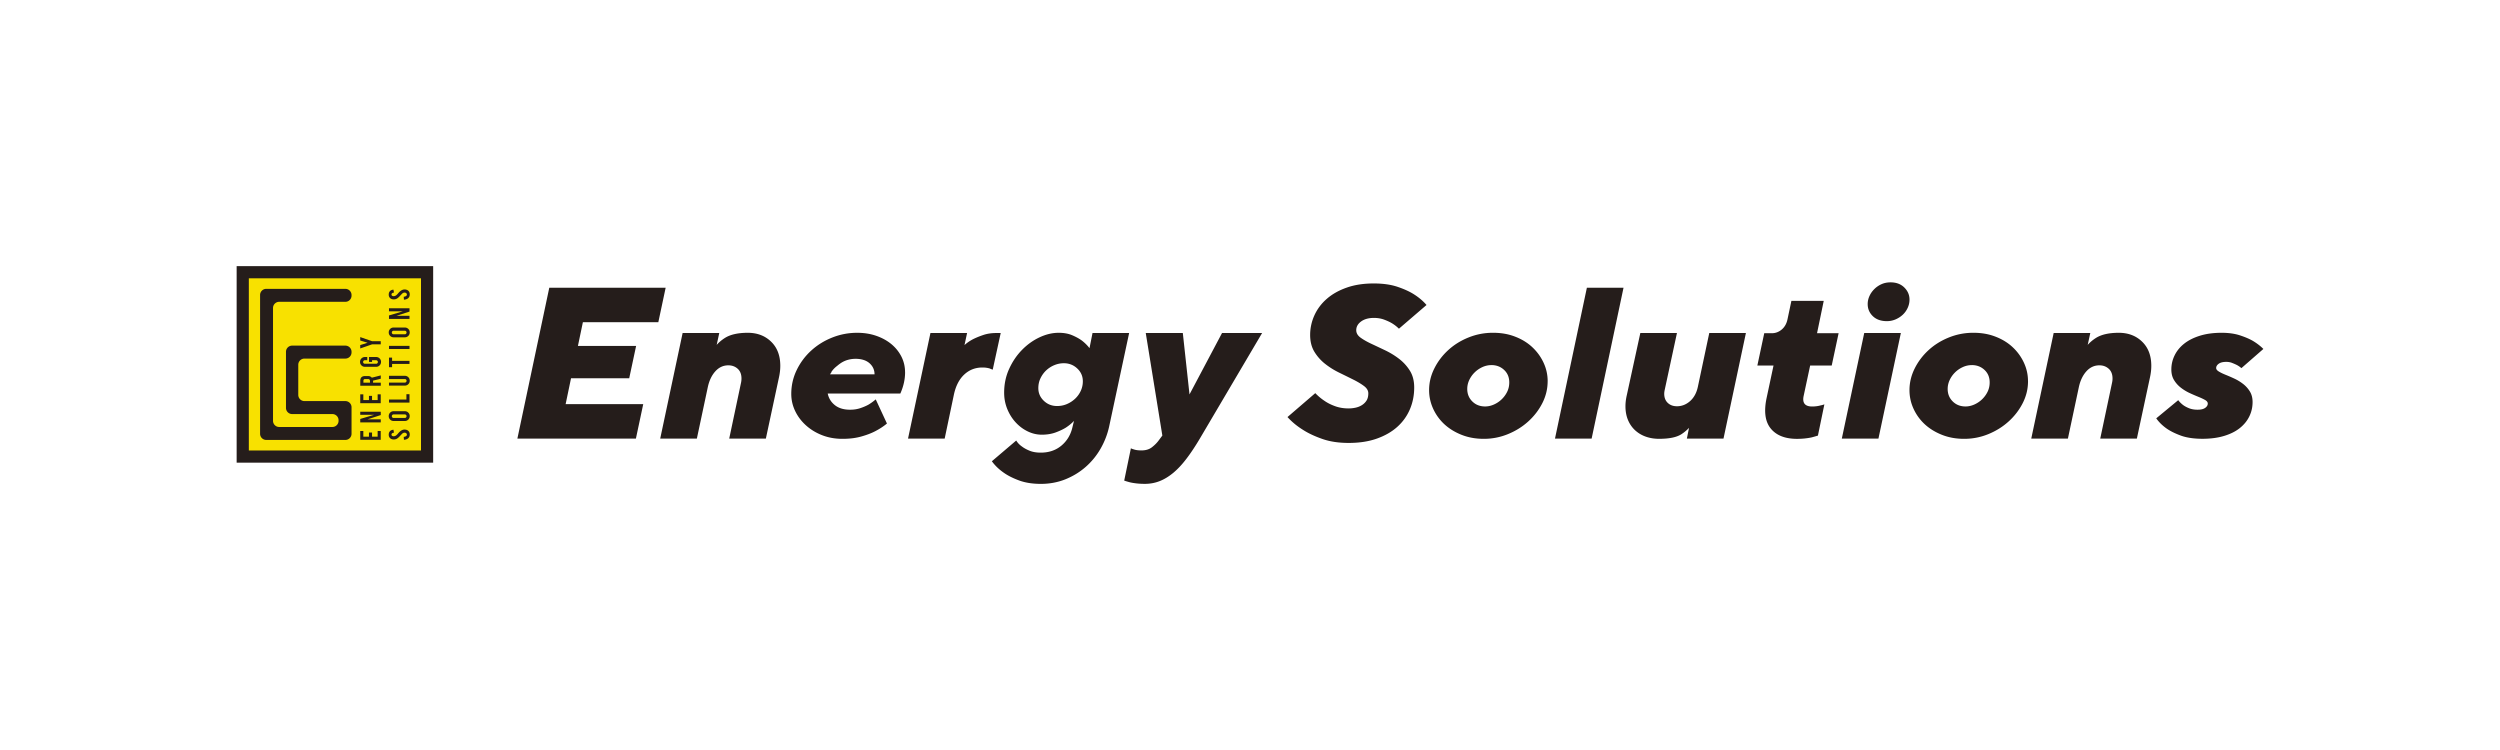 <svg xmlns="http://www.w3.org/2000/svg" id="_レイヤー_1" data-name="レイヤー 1" viewBox="0 0 1200 360"><defs><style>.cls-1{fill:#251d1b}</style></defs><path d="m308.75 193.98-3.52 16.55h-56.89l15.31-72.41h55.86l-3.52 16.55h-36.21l-2.38 11.38h27.93l-3.31 15.52h-27.93l-2.59 12.41h37.24ZM344.02 165.53c1.1-1.24 2.41-2.34 3.93-3.31q1.965-1.245 4.71-1.86c1.83-.41 3.91-.62 6.26-.62 4.55 0 8.29 1.42 11.22 4.27 2.93 2.84 4.4 6.7 4.4 11.58 0 1.76-.21 3.59-.62 5.48l-6.31 29.46h-17.59l5.69-26.9c.07-.34.12-.67.15-.98s.05-.64.05-.98c0-2-.61-3.55-1.81-4.65-1.21-1.1-2.71-1.66-4.5-1.66-2.42 0-4.48.95-6.21 2.84-1.73 1.9-2.93 4.4-3.62 7.5l-5.28 24.83H316.9l10.76-50.69h17.59l-1.24 5.69ZM475.17 176.91c-.41-.14-.93-.26-1.55-.36q-.93-.15-2.07-.15c-3.38 0-6.28 1.12-8.69 3.36s-4.07 5.43-4.97 9.57l-4.45 21.21h-17.59l10.76-50.69h17.59l-1.24 5.79c1.17-1.08 2.55-2.02 4.14-2.85 1.38-.69 3-1.36 4.86-1.99s3.96-.95 6.31-.95h2.07l-3.83 17.59c-.41-.14-.86-.31-1.34-.52ZM524.41 159.84l-1.45 7.28c-1.03-1.36-2.28-2.59-3.72-3.69-1.24-.9-2.78-1.75-4.6-2.52-1.83-.78-3.98-1.17-6.47-1.17q-4.545 0-9.21 2.19c-3.1 1.46-5.92 3.48-8.43 6.06-2.52 2.58-4.57 5.62-6.16 9.12s-2.38 7.29-2.38 11.36c0 2.79.5 5.4 1.5 7.85s2.34 4.59 4.03 6.42c1.69 1.84 3.62 3.28 5.79 4.33s4.43 1.58 6.78 1.58 4.57-.35 6.47-1.03c1.9-.69 3.53-1.45 4.91-2.28 1.52-.97 2.86-2.07 4.04-3.31l-.73 3c-.83 3.63-2.58 6.57-5.28 8.84q-4.035 3.39-9.93 3.39c-2.07 0-3.84-.3-5.33-.9-1.48-.6-2.71-1.27-3.67-2.01-1.17-.8-2.1-1.77-2.79-2.9l-11.69 9.95c1.52 2.07 3.41 3.9 5.69 5.48 1.93 1.38 4.38 2.62 7.34 3.72s6.48 1.66 10.55 1.66 8.02-.73 11.64-2.17c3.62-1.45 6.86-3.41 9.72-5.9 2.86-2.48 5.26-5.4 7.19-8.74 1.93-3.35 3.31-6.88 4.14-10.61l9.62-45h-17.59Zm-5.63 27.74c-.66 1.44-1.56 2.7-2.69 3.77a13.3 13.3 0 0 1-3.91 2.57c-1.48.65-3.08.97-4.79.97-2.49 0-4.61-.83-6.36-2.51s-2.63-3.69-2.63-6.05c0-1.75.35-3.35 1.05-4.79.7-1.45 1.61-2.71 2.74-3.77a12.8 12.8 0 0 1 3.91-2.51c1.48-.61 2.99-.91 4.55-.91 2.49 0 4.63.84 6.42 2.51s2.69 3.73 2.69 6.17c0 1.6-.33 3.12-.99 4.57ZM557.93 209.08l-7.97-49.24h17.79l3.21 29.48 15.62-29.48h19.24l-29.9 50.69c-2.21 3.72-4.36 6.96-6.47 9.72q-3.15 4.14-6.36 6.78c-2.14 1.76-4.31 3.07-6.52 3.93s-4.55 1.29-7.03 1.29c-1.45 0-2.78-.07-3.98-.21-1.21-.14-2.26-.31-3.15-.52-1.03-.27-1.97-.55-2.79-.83l3.21-15.52c.35.21.79.38 1.35.52q1.35.51 3.72.51c2.07 0 3.76-.51 5.07-1.55 1.31-1.03 2.34-2.07 3.1-3.1l1.86-2.49ZM647.27 196.05q1.65 0 3.36-.36c1.14-.24 2.17-.65 3.1-1.24s1.67-1.33 2.23-2.22c.55-.9.83-2.03.83-3.42 0-1.31-.69-2.48-2.07-3.52-1.38-1.03-3.1-2.07-5.17-3.1s-4.31-2.14-6.72-3.31a37 37 0 0 1-6.72-4.19 21.8 21.8 0 0 1-5.17-5.79c-1.38-2.24-2.07-4.95-2.07-8.12s.67-6.36 2.02-9.36 3.31-5.64 5.9-7.91q3.885-3.42 9.57-5.43c3.79-1.35 8.14-2.02 13.03-2.02 4.42 0 8.21.54 11.38 1.6q4.755 1.605 7.86 3.57c2.41 1.52 4.45 3.24 6.1 5.17l-13.24 11.38c-.97-.97-2.07-1.83-3.31-2.59-1.03-.62-2.29-1.21-3.78-1.76-1.48-.55-3.12-.83-4.91-.83-2.55 0-4.6.57-6.16 1.71-1.55 1.14-2.33 2.53-2.33 4.19q0 2.07 2.07 3.57c1.38 1 3.1 1.98 5.17 2.95s4.29 2.02 6.67 3.15c2.38 1.14 4.6 2.5 6.67 4.09s3.79 3.48 5.17 5.69q2.07 3.315 2.07 8.07c0 3.72-.69 7.21-2.07 10.45s-3.4 6.05-6.05 8.43-5.93 4.26-9.83 5.64q-5.85 2.07-13.5 2.07c-4.83 0-9.05-.64-12.67-1.92q-5.43-1.905-9.15-4.29c-2.9-1.79-5.42-3.86-7.55-6.21l13.34-11.48c1.31 1.38 2.79 2.62 4.45 3.72 1.38.97 3.05 1.81 5.02 2.53s4.12 1.09 6.47 1.09ZM742.87 182.99c0 3.66-.85 7.15-2.53 10.48-1.69 3.33-3.95 6.27-6.78 8.83q-4.245 3.84-9.78 6.09c-3.69 1.5-7.54 2.25-11.53 2.25s-7.52-.65-10.76-1.95c-3.24-1.29-6-3.01-8.28-5.14a23.3 23.3 0 0 1-5.33-7.44c-1.27-2.83-1.91-5.77-1.91-8.83q0-5.385 2.49-10.38c1.65-3.33 3.88-6.27 6.67-8.83q4.185-3.84 9.78-6.09c3.72-1.5 7.62-2.25 11.69-2.25s7.52.63 10.76 1.9c3.24 1.26 6 2.98 8.27 5.14s4.05 4.64 5.33 7.44c1.28 2.79 1.92 5.72 1.92 8.78Zm-27-7.74c-1.52 0-2.98.33-4.4.99-1.41.66-2.65 1.53-3.72 2.6a12.7 12.7 0 0 0-2.54 3.64c-.62 1.36-.93 2.76-.93 4.21q0 3.6 2.43 6c1.62 1.61 3.67 2.41 6.16 2.41q2.07 0 4.14-.9t3.72-2.46c1.1-1.04 2-2.25 2.69-3.64s1.03-2.9 1.03-4.54c0-2.46-.83-4.46-2.48-6-1.66-1.55-3.69-2.32-6.1-2.32ZM763.98 210.53h-17.59l15.31-72.41h17.59zM810.74 205.36a20.2 20.2 0 0 1-3.72 3.1q-1.86 1.14-4.5 1.65c-1.76.35-3.81.52-6.16.52s-4.5-.36-6.47-1.07-3.67-1.75-5.12-3.1c-1.44-1.36-2.57-3-3.36-4.93s-1.19-4.11-1.19-6.55c0-1.62.21-3.35.62-5.18l6.52-29.97h17.58l-5.9 27.41c-.07.35-.12.66-.16.93-.03.27-.05.55-.05.83 0 1.86.57 3.33 1.71 4.4s2.6 1.6 4.4 1.6c2.34 0 4.45-.83 6.31-2.48 1.86-1.66 3.1-3.93 3.72-6.83l5.48-25.86h17.59l-10.76 50.69H809.7l1.03-5.17ZM859.87 144.43h15.52l-3.21 15.52h10.35l-3.31 15.52h-10.35l-3.1 14.48c-.76 3.45.59 5.17 4.04 5.17 1.45 0 2.79-.17 4.03-.51.69-.14 1.31-.31 1.86-.52l-3.1 15c-.9.28-1.86.55-2.9.83-.9.21-1.97.38-3.2.52q-1.86.21-3.93.21c-5.72 0-9.93-1.66-12.62-4.97s-3.35-8.2-1.97-14.69l3.31-15.52h-7.76l3.31-15.52h3.62c1.79 0 3.4-.6 4.81-1.81s2.32-2.84 2.74-4.91l1.86-8.79ZM901.66 210.53h-17.59l10.76-50.69h17.58l-10.76 50.69Zm-5.17-64.55c0-1.31.27-2.58.83-3.83.55-1.24 1.33-2.36 2.33-3.36s2.15-1.79 3.46-2.38 2.76-.88 4.35-.88c2.76 0 4.96.83 6.62 2.48s2.48 3.59 2.48 5.79c0 1.38-.29 2.71-.88 3.98-.59 1.28-1.38 2.38-2.38 3.31s-2.16 1.67-3.46 2.23c-1.31.55-2.69.83-4.14.83-2.83 0-5.07-.79-6.73-2.38-1.65-1.59-2.48-3.52-2.48-5.79M973.45 182.99c0 3.66-.84 7.15-2.53 10.48s-3.95 6.27-6.78 8.83-6.09 4.59-9.77 6.09c-3.69 1.5-7.54 2.25-11.54 2.25s-7.52-.65-10.76-1.95c-3.24-1.29-6-3.01-8.28-5.14a23.1 23.1 0 0 1-5.33-7.44 21.2 21.2 0 0 1-1.91-8.83c0-3.59.83-7.05 2.48-10.38 1.66-3.33 3.88-6.27 6.67-8.83q4.185-3.84 9.78-6.09c3.72-1.5 7.62-2.25 11.69-2.25s7.51.63 10.76 1.9c3.24 1.26 6 2.98 8.27 5.14a23.8 23.8 0 0 1 5.33 7.44c1.28 2.79 1.91 5.72 1.91 8.78Zm-26.99-7.74c-1.52 0-2.99.33-4.4.99-1.42.66-2.66 1.53-3.72 2.6a12.5 12.5 0 0 0-2.53 3.64c-.62 1.36-.93 2.76-.93 4.21q0 3.6 2.43 6c1.62 1.61 3.67 2.41 6.15 2.41q2.07 0 4.14-.9t3.72-2.46c1.1-1.04 2-2.25 2.69-3.64s1.03-2.9 1.03-4.54c0-2.46-.83-4.46-2.48-6-1.66-1.55-3.69-2.32-6.1-2.32ZM1002.11 165.53c1.1-1.24 2.41-2.34 3.93-3.31 1.31-.83 2.88-1.45 4.7-1.86 1.83-.41 3.91-.62 6.26-.62 4.55 0 8.29 1.42 11.22 4.27 2.93 2.84 4.4 6.7 4.4 11.58 0 1.76-.21 3.59-.62 5.48l-6.31 29.46h-17.58l5.69-26.9c.07-.34.12-.67.16-.98.03-.31.05-.64.05-.98 0-2-.61-3.55-1.81-4.65-1.21-1.1-2.71-1.66-4.5-1.66-2.42 0-4.48.95-6.21 2.84-1.72 1.9-2.93 4.4-3.62 7.5l-5.28 24.83H975l10.76-50.69h17.58l-1.24 5.69ZM1075.86 176.7c-.62-.55-1.31-1.03-2.07-1.45-.69-.35-1.47-.69-2.33-1.03-.86-.35-1.81-.52-2.84-.52-1.59 0-2.79.29-3.62.89-.83.59-1.24 1.28-1.24 2.07 0 .59.43 1.15 1.29 1.67.86.53 1.95 1.05 3.26 1.58s2.71 1.13 4.19 1.82 2.88 1.54 4.19 2.56a13.5 13.5 0 0 1 3.26 3.64q1.29 2.115 1.29 5.07c0 2.43-.52 4.71-1.55 6.84s-2.55 4.01-4.55 5.61c-2 1.61-4.52 2.87-7.55 3.79s-6.52 1.38-10.45 1.38-7.48-.5-10.24-1.5-5.03-2.12-6.83-3.36c-2.07-1.45-3.76-3.1-5.07-4.96l10.55-8.72c.62.83 1.38 1.59 2.28 2.29.76.57 1.72 1.1 2.9 1.58 1.17.47 2.55.71 4.14.71s2.79-.29 3.62-.88 1.24-1.28 1.24-2.07c0-.66-.43-1.23-1.29-1.72s-1.95-1-3.26-1.53-2.7-1.13-4.19-1.82c-1.48-.69-2.88-1.54-4.19-2.56s-2.4-2.23-3.26-3.65q-1.29-2.115-1.29-5.07c0-2.36.51-4.61 1.55-6.74 1.03-2.13 2.55-4.01 4.55-5.61s4.51-2.89 7.55-3.84c3.03-.95 6.52-1.43 10.45-1.43 3.38 0 6.33.41 8.85 1.24s4.6 1.72 6.26 2.69c1.93 1.17 3.59 2.45 4.96 3.83l-10.55 9.21ZM434.43 178.7c0-2.72-.59-5.23-1.76-7.54-1.17-2.3-2.78-4.29-4.81-5.98-2.04-1.68-4.45-3.01-7.24-3.98s-5.84-1.46-9.15-1.46c-4.21 0-8.22.77-12.05 2.3s-7.19 3.63-10.09 6.29a30.6 30.6 0 0 0-6.93 9.33c-1.72 3.56-2.59 7.37-2.59 11.43 0 2.86.62 5.59 1.86 8.18 1.24 2.6 2.96 4.89 5.17 6.88 2.21 2 4.79 3.58 7.76 4.74 2.96 1.16 6.21 1.75 9.72 1.75s6.38-.36 9-1.09 4.86-1.57 6.72-2.54c2.14-1.1 4.04-2.34 5.69-3.72l-5.38-11.59c-1.03.9-2.17 1.73-3.41 2.49-1.1.62-2.42 1.19-3.93 1.7-1.52.52-3.17.77-4.96.77-3.04 0-5.47-.72-7.29-2.17-1.83-1.45-2.98-3.31-3.46-5.59h34.86c1.52-3.43 2.28-6.84 2.28-10.21Zm-36.01.98c.23-.38.47-.75.73-1.11h-.11c.7-1.08 1.62-2.05 2.74-2.9.52-.45 1.08-.88 1.67-1.29 2.11-1.43 4.54-2.15 7.28-2.15s5.08.72 6.67 2.15 2.38 3.2 2.38 5.3zM113.59 127.75h94.33v94.33h-94.33z" class="cls-1"/><path d="M119.44 133.59h82.64v82.64h-82.64z" style="fill:#f8e100"/><path d="M124.84 141.61c0-1.63 1.33-2.96 2.96-2.96h37.98c1.63 0 2.96 1.33 2.96 2.96v.3c0 1.63-1.33 2.96-2.96 2.96h-31.77c-1.63 0-2.96 1.33-2.96 2.96v54.16c0 1.63 1.33 2.96 2.96 2.96h25.54c1.63 0 2.96-1.33 2.96-2.96v-.28c0-1.63-1.33-2.96-2.96-2.96h-19.32c-1.63 0-2.96-1.33-2.96-2.96v-26.93c0-1.63 1.33-2.96 2.96-2.96h25.55c1.63 0 2.96 1.33 2.96 2.96v.3c0 1.63-1.33 2.96-2.96 2.96h-19.65c-1.63 0-2.96 1.33-2.96 2.96v14.48c0 1.63 1.33 2.96 2.96 2.96h19.65c1.63 0 2.96 1.33 2.96 2.96v12.73c0 1.63-1.33 2.96-2.96 2.96H127.8c-1.63 0-2.96-1.33-2.96-2.96V141.6ZM182.77 211.1h-9.85v-4.23h1.48v2.74h2.7v-2h1.48v2h2.69v-2.74h1.48v4.23ZM172.92 201.09l6.62-1.97h-6.62v-1.48h9.85v1.59l-6.31 2.04h6.31v1.48h-9.85v-1.67ZM182.77 193.52h-9.85v-4.23h1.48v2.74h2.7v-2h1.48v2h2.69v-2.74h1.48v4.23ZM172.93 182.83c0-1.56.78-2.33 2.35-2.33h1.43c.7 0 1.29.26 1.77.79l4.3-1.1v1.61l-3.71.9v.99h3.71v1.48h-9.84v-2.34Zm2.37-.89c-.57 0-.86.28-.86.85v.9h3.15v-.9c0-.24-.08-.44-.25-.6a.86.86 0 0 0-.61-.25h-1.44ZM182.89 173.72c0 .66-.23 1.22-.68 1.67-.45.46-1.01.68-1.67.68h-5.37c-.66 0-1.22-.23-1.67-.68-.46-.46-.68-1.01-.68-1.67s.23-1.22.68-1.67c.46-.45 1.01-.68 1.67-.68h1.12v1.54h-1.15c-.24 0-.44.08-.6.25s-.25.37-.25.6.08.44.25.6.37.25.6.25h5.39c.24 0 .44-.08.6-.25.17-.16.25-.37.25-.6s-.08-.44-.25-.6a.79.79 0 0 0-.6-.25h-1.94v.82h-1.48v-2.36h3.44c.66 0 1.22.23 1.67.68s.68 1.01.68 1.67ZM178.64 165.27l-5.73 1.99v-1.63l3.53-1.1-3.53-1.09v-1.64l5.73 1.99h4.12v1.48zM194.11 206.19c.77 0 1.38.19 1.85.6.48.43.72 1.02.72 1.78 0 1.04-.47 1.78-1.4 2.21-.4.18-.86.29-1.39.32l-.1-1.41c.39-.04.72-.13.99-.28.36-.19.54-.46.53-.79 0-.33-.17-.58-.48-.78-.16-.1-.37-.15-.65-.15-.44 0-.85.19-1.22.56-.21.23-.63.67-1.25 1.32-.43.46-.83.79-1.19.99-.45.26-.94.38-1.48.38-.9 0-1.58-.3-2.03-.9q-.42-.555-.42-1.38c0-.97.37-1.66 1.12-2.07q.51-.27 1.14-.33l.26 1.42c-.79.08-1.19.4-1.19.93 0 .27.12.48.35.62.19.12.44.17.73.17.45 0 .91-.19 1.37-.58q.255-.225.63-.66c.29-.35.49-.57.6-.68.86-.85 1.69-1.28 2.49-1.3ZM186.59 199.73c0-.66.23-1.22.68-1.67s1.01-.68 1.67-.68h5.37c.66 0 1.22.23 1.67.68.46.46.68 1.01.68 1.67s-.23 1.22-.68 1.67c-.46.45-1.01.68-1.67.68h-5.37c-.66 0-1.22-.23-1.67-.68-.46-.45-.68-1.01-.68-1.67m2.33-.81c-.24 0-.44.08-.6.25-.16.16-.25.37-.25.6s.08.44.25.6c.16.17.36.25.6.25h5.38c.24 0 .44-.08.6-.25s.25-.37.25-.6-.08-.44-.25-.6a.79.79 0 0 0-.6-.25zM196.56 189.21v4.04h-9.84v-1.48h8.36v-2.56zM196.67 182.74c0 .66-.22 1.22-.68 1.67-.45.45-1.01.68-1.67.68h-7.61v-1.45h7.6c.24 0 .44-.08.6-.25.17-.17.25-.37.25-.6s-.08-.44-.25-.6a.79.79 0 0 0-.6-.25h-7.6v-1.55h7.61c.66 0 1.22.23 1.67.68s.67 1.01.67 1.68ZM188.2 174.69v1.58h-1.48v-4.63h1.48v1.57h8.36v1.48zM196.56 166.03v1.48h-9.84v-1.48zM186.59 159.56c0-.66.23-1.22.68-1.67.46-.46 1.01-.68 1.67-.68h5.37c.66 0 1.22.23 1.67.68.46.46.68 1.01.68 1.67s-.23 1.22-.68 1.67c-.46.45-1.01.68-1.67.68h-5.37c-.66 0-1.22-.23-1.67-.68-.46-.45-.68-1.01-.68-1.67m2.33-.81c-.24 0-.44.08-.6.25s-.25.37-.25.6.08.44.25.61c.16.17.36.25.6.25h5.38c.24 0 .44-.08.6-.25s.25-.37.25-.61-.08-.44-.25-.6-.36-.25-.6-.25zM186.71 151.42l6.62-1.97h-6.62v-1.48h9.85v1.59l-6.31 2.04h6.31v1.48h-9.85v-1.67ZM194.11 138.94c.77-.01 1.38.19 1.85.6.48.43.72 1.02.72 1.78 0 1.04-.47 1.78-1.4 2.21-.4.18-.86.29-1.39.32l-.1-1.41q.585-.06.99-.27c.36-.19.54-.46.53-.79 0-.32-.17-.58-.48-.78-.16-.1-.37-.15-.65-.15-.44 0-.85.19-1.22.56-.21.23-.63.67-1.25 1.32-.43.46-.83.79-1.19.99-.45.26-.94.38-1.48.38-.9 0-1.58-.3-2.03-.9q-.42-.555-.42-1.38c0-.97.37-1.66 1.12-2.07q.51-.27 1.14-.33l.26 1.42c-.79.08-1.19.4-1.19.93 0 .27.12.48.35.62.19.11.44.17.73.17.45 0 .91-.19 1.37-.58q.255-.225.63-.66c.29-.35.49-.57.6-.68.86-.85 1.69-1.28 2.49-1.3Z" class="cls-1"/></svg>